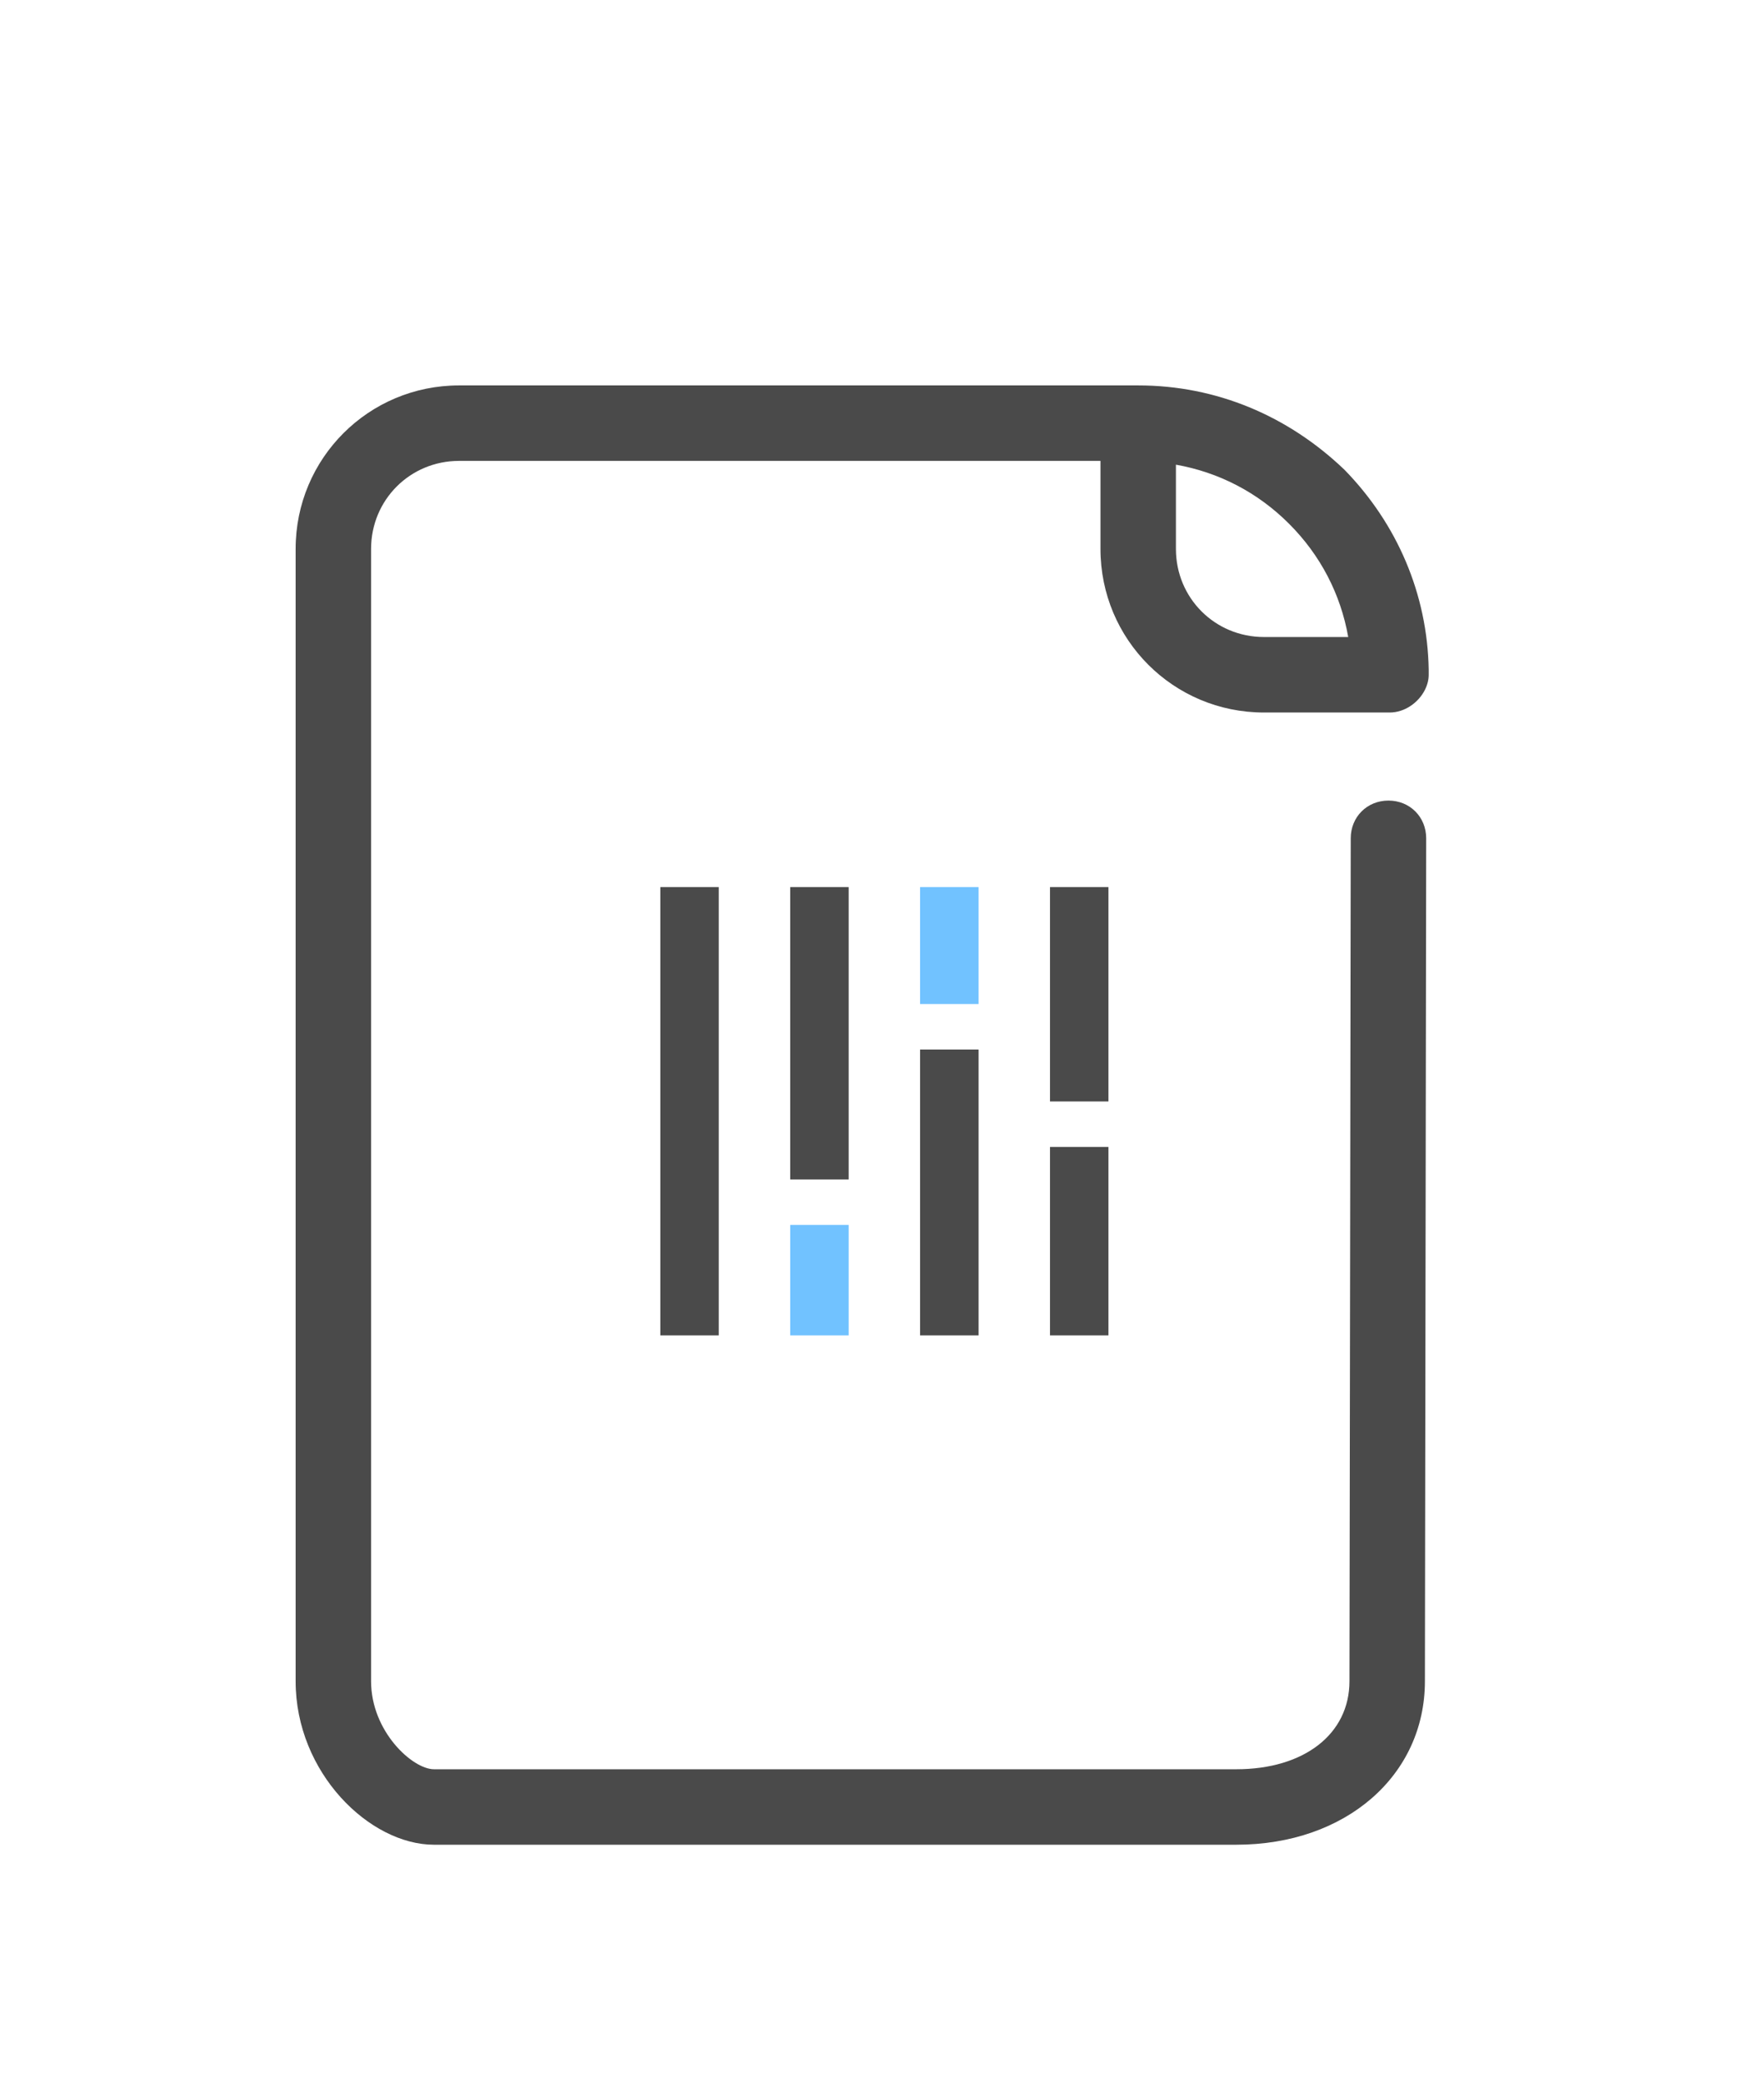 <?xml version="1.0" encoding="UTF-8"?>
<svg width="61px" height="72px" viewBox="0 0 61 72" version="1.1" xmlns="http://www.w3.org/2000/svg" xmlns:xlink="http://www.w3.org/1999/xlink">
    <title>logo1</title>
    <defs>
        <filter x="-15.0%" y="-15.0%" width="130.0%" height="130.0%" filterUnits="objectBoundingBox" id="filter-1">
            <feOffset dx="0" dy="3" in="SourceAlpha" result="shadowOffsetOuter1"></feOffset>
            <feGaussianBlur stdDeviation="2" in="shadowOffsetOuter1" result="shadowBlurOuter1"></feGaussianBlur>
            <feColorMatrix values="0 0 0 0 0   0 0 0 0 0   0 0 0 0 0  0 0 0 0.113 0" type="matrix" in="shadowBlurOuter1" result="shadowMatrixOuter1"></feColorMatrix>
            <feMerge>
                <feMergeNode in="shadowMatrixOuter1"></feMergeNode>
                <feMergeNode in="SourceGraphic"></feMergeNode>
            </feMerge>
        </filter>
    </defs>
    <g id="Page-1" stroke="none" stroke-width="1" fill="none" fill-rule="evenodd">
        <g id="Datawow-Landing-TH-2021" transform="translate(-223, -2687)" fill-rule="nonzero">
            <g id="Group-6" transform="translate(158, 2420)">
                <g id="Group-5" transform="translate(42, 90)">
                    <g id="PDPAForm-icon" filter="url(#filter-1)" transform="translate(8, 167.705)">
                        <g id="icons8-archive" transform="translate(25.223, 19.618)">
                            <path d="M1.576,5.925 L1.576,45.064 C1.576,47.455 3.533,49.412 5.925,49.412 L33.67,49.412 C36.062,49.412 38.019,47.455 38.019,45.064 L38.063,10.274 C38.106,5.49 34.192,1.576 29.408,1.576 L5.925,1.576 C3.533,1.576 1.576,3.533 1.576,5.925 Z" id="Path" fill="#FFFFFF"></path>
                            <path d="M33.485,11.307 L37.66,11.307 C37.703,11.307 37.747,11.307 37.834,11.307 C37.834,11.307 37.834,11.307 37.834,11.307 C38.356,11.307 38.834,10.959 39.051,10.524 C39.138,10.35 39.182,10.176 39.182,10.002 C39.182,9.959 39.182,9.872 39.182,9.828 C39.138,7.219 38.095,4.784 36.268,2.914 C34.311,1.044 31.833,0 29.136,0 C29.136,0 29.136,0 29.136,0 L5.653,0 C2.522,0 0,2.522 0,5.653 L0,44.792 C0,47.966 2.566,50.445 4.784,50.445 L32.528,50.445 C36.312,50.445 39.051,48.053 39.051,44.792 L39.095,15.655 C39.095,14.916 38.53,14.351 37.79,14.351 C37.79,14.351 37.79,14.351 37.79,14.351 C37.051,14.351 36.486,14.916 36.486,15.655 L36.442,44.792 C36.442,46.618 34.877,47.836 32.528,47.836 L4.784,47.836 C4.044,47.836 2.609,46.531 2.609,44.792 L2.609,5.653 C2.609,3.957 3.957,2.609 5.653,2.609 L27.832,2.609 L27.832,5.653 C27.832,8.784 30.354,11.307 33.485,11.307 Z M36.399,8.697 L33.485,8.697 C31.789,8.697 30.441,7.349 30.441,5.653 L30.441,2.74 C31.92,3.001 33.268,3.696 34.355,4.784 C35.442,5.871 36.138,7.219 36.399,8.697 Z" id="Shape" fill="#4A4A4A"></path>
                            <g id="Group-4" transform="translate(12.611, 17.341)">
                                <polygon id="Fill-1" fill="#4A4A4A" points="13.475 15.496 15.496 15.496 15.496 8.983 13.475 8.983"></polygon>
                                <polygon id="Fill-2" fill="#4A4A4A" points="13.475 7.411 15.496 7.411 15.496 4.97047544e-14 13.475 4.97047544e-14"></polygon>
                                <polygon id="Fill-3" fill="#4A4A4A" points="8.983 15.496 11.005 15.496 11.005 5.615 8.983 5.615"></polygon>
                                <polygon id="Fill-4" fill="#71C2FF" points="8.983 4.043 11.005 4.043 11.005 2.59024777e-14 8.983 2.59024777e-14"></polygon>
                                <polygon id="Fill-5" fill="#71C2FF" points="4.492 15.496 6.513 15.496 6.513 11.678 4.492 11.678"></polygon>
                                <polygon id="Fill-6" fill="#4A4A4A" points="4.492 10.106 6.513 10.106 6.513 2.10020089e-14 4.492 2.10020089e-14"></polygon>
                                <polygon id="Fill-7" fill="#4A4A4A" points="-3.18530468e-14 15.496 2.021 15.496 2.021 5.60053571e-14 -3.18530468e-14 5.60053571e-14"></polygon>
                            </g>
                        </g>
                    </g>
                </g>
            </g>
        </g>
    </g>
</svg>